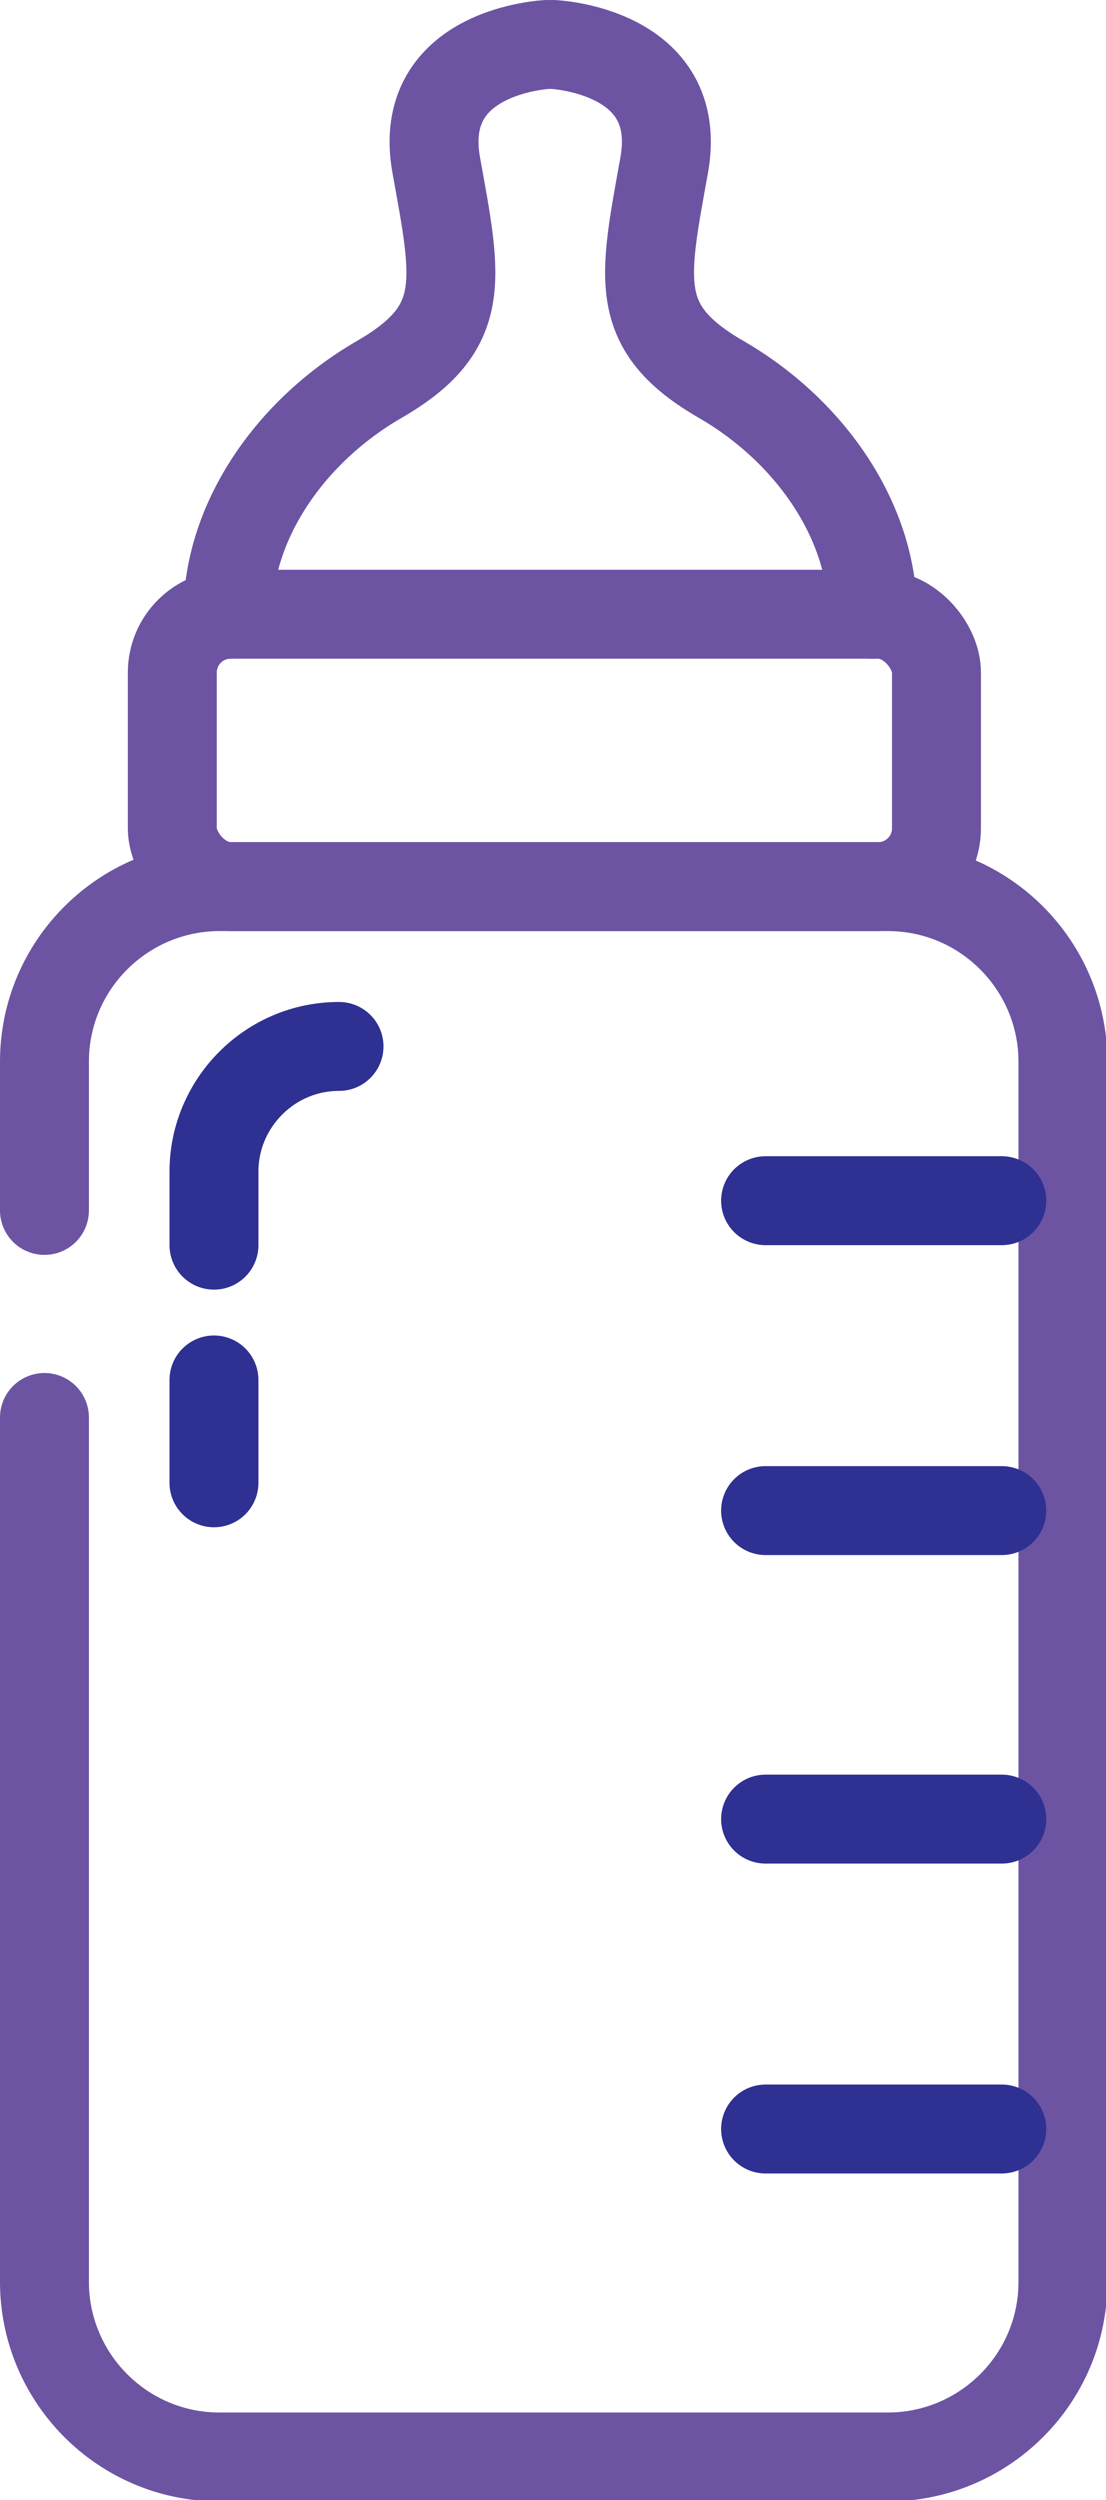 <svg xmlns="http://www.w3.org/2000/svg" viewBox="0 0 79.6 179.9"><defs><style>      .cls-1 {        stroke: #2e3092;      }      .cls-1, .cls-2 {        fill: none;        stroke-linecap: round;        stroke-miterlimit: 10;        stroke-width: 6.4px;      }      .cls-2 {        stroke: #6c54a3;      }    </style></defs><g><g><g><path class="cls-2" d="M39.8,3.2s9.5.4,8,8.7c-1.5,8.3-2.3,11.7,4.1,15.4s10.9,10.2,10.9,16.9"></path><path class="cls-2" d="M39.4,3.2s-9.5.4-8,8.7c1.5,8.3,2.3,11.7-4.1,15.4s-10.9,10.2-10.9,16.9"></path></g><rect class="cls-2" x="12.4" y="44.2" width="55" height="19.6" rx="4.2" ry="4.2"></rect><path class="cls-2" d="M3.2,102v62.2c0,6.9,5.6,12.6,12.6,12.6h48.1c6.9,0,12.6-5.6,12.6-12.6v-87.8c0-6.9-5.6-12.6-12.6-12.6H15.8c-6.9,0-12.6,5.6-12.6,12.6v10.7"></path><g><line class="cls-1" x1="55.1" y1="86.4" x2="72.1" y2="86.4"></line><line class="cls-1" x1="55.1" y1="108.7" x2="72.1" y2="108.7"></line><line class="cls-1" x1="55.1" y1="130.9" x2="72.1" y2="130.9"></line><line class="cls-1" x1="55.1" y1="153.2" x2="72.1" y2="153.2"></line></g><path class="cls-1" d="M24.4,75.3h0c-5,0-9,4.1-9,9v5.3"></path><line class="cls-1" x1="15.4" y1="99.3" x2="15.4" y2="106.7"></line></g></g></svg>